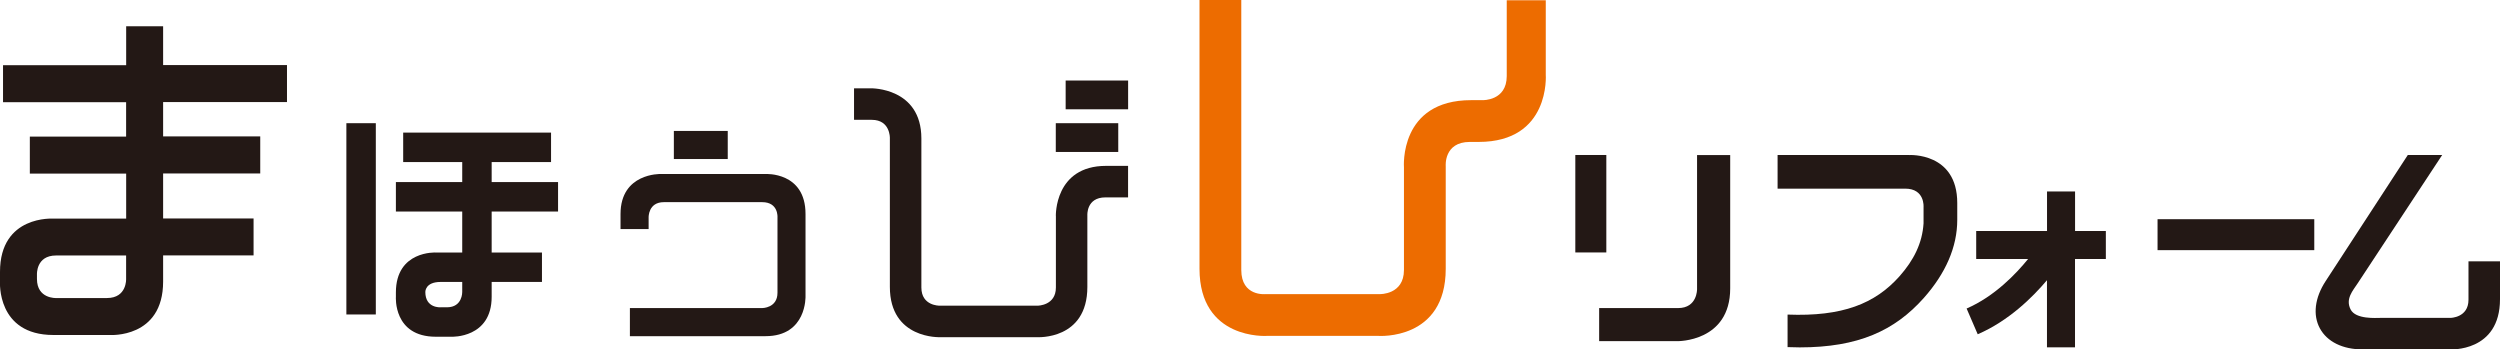 <?xml version="1.0" encoding="UTF-8"?><svg id="_レイヤー_2" xmlns="http://www.w3.org/2000/svg" viewBox="0 0 445.83 62.31"><defs><style>.cls-1{fill:#231815;}.cls-2{fill:#ed6c00;}</style></defs><g id="_レイヤー_1-2"><rect class="cls-1" x="384.76" y="39.09" width="27.95" height="5.52"/><path class="cls-1" d="M308.55,27.64v23.79c0,9.57-9.42,9.41-9.42,9.41h-13.95v-5.9h14.08c3.45,0,3.38-3.38,3.38-3.38v-23.91h5.91Z"/><path class="cls-1" d="M29.09,4.68h-6.59v6.95H.54v6.6h21.95v6.13H5.32v6.6h17.18v8.03h-12.96S0,38.3,0,48.48v1.74s-.63,9.52,9.52,9.52h10.05s9.52.66,9.52-9.53v-4.66h16.13v-6.59h-16.13v-8.03h17.32v-6.6h-17.32v-6.13h22.09v-6.6h-22.09v-6.95ZM19.07,53.15h-9.06s-3.42.16-3.42-3.41v-.76s-.2-3.42,3.41-3.42h12.49v4.17s.17,3.42-3.42,3.42Z"/><rect class="cls-1" x="188.28" y="21.97" width="11.14" height="5.13"/><rect class="cls-1" x="190.04" y="14.36" width="11.14" height="5.13"/><path class="cls-1" d="M188.3,38.52v12.76c0,3.21-3.22,3.23-3.22,3.23h-17.55s-3.22.05-3.22-3.23v-26.58c0-9.1-8.96-8.95-8.96-8.95h-3.05v5.62h3.17c3.29,0,3.22,3.22,3.22,3.22v26.57c0,9.36,8.96,8.97,8.96,8.97h17.31s8.95.55,8.95-8.96v-12.76s-.22-3.21,3.22-3.21h4.04v-5.62h-3.92c-9.24,0-8.96,8.95-8.96,8.95Z"/><rect class="cls-1" x="61.77" y="21.97" width="5.25" height="34.11"/><rect class="cls-1" x="280.93" y="27.64" width="5.53" height="17.38"/><path class="cls-1" d="M87.68,28.9h10.59v-5.25h-26.37v5.25h10.53v3.57h-11.83v5.25h11.83v7.31h-4.7s-7.13-.38-7.13,7.13v.76s-.51,7.13,7.13,7.13h2.82s7.13.29,7.13-7.13v-2.64h8.97v-5.25h-8.97v-7.31h11.84v-5.25h-11.84v-3.57ZM82.43,52.08s.06,2.72-2.72,2.72h-1.14s-2.72.21-2.72-2.73c0,0-.06-1.79,2.72-1.79h3.86v1.8Z"/><rect class="cls-1" x="120.17" y="23.35" width="9.61" height="5.01"/><path class="cls-1" d="M143.65,38.16c0-7.55-7.13-7.13-7.13-7.13h-18.74s-7.12-.19-7.12,7.14v2.68h5.01v-2.08s-.09-2.72,2.72-2.72h17.53c2.94,0,2.73,2.72,2.73,2.72v13.44c0,2.74-2.73,2.73-2.73,2.73h-23.59v5.01h24.18c7.4,0,7.14-7.13,7.14-7.13v-14.64Z"/><path class="cls-2" d="M268.7,13.56V.05h6.96v13.28s.86,11.98-11.97,11.98h-1.57c-4.67,0-4.3,4.3-4.3,4.3v18.32c0,12.81-11.97,11.97-11.97,11.97h-19.96s-11.98.78-11.98-11.98V0h7.45v48.15c0,4.75,4.3,4.3,4.3,4.3h20.4s4.31.13,4.31-4.3v-18.32s-.92-11.97,11.98-11.97h2.05s4.3.15,4.3-4.3Z"/><path class="cls-1" d="M375.55,41.19h-5.5v-7.05h-5v7.05h-12.63v5h9.25c-2.12,2.62-5.97,6.67-10.96,8.83l1.98,4.59c5.54-2.39,9.8-6.61,12.35-9.64v11.97h5v-15.75h5.5v-5Z"/><path class="cls-1" d="M340.49,27.64h-23.49v6h22.76c3.53,0,3.27,3.27,3.27,3.27v2.92c-.22,3.52-1.73,6.55-4.28,9.43-4.37,4.92-10.22,7.22-19.97,6.84v5.8c.77.03,1.41.05,2.16.05,10.44,0,16.94-2.97,22.15-8.83,3.87-4.36,5.95-9.07,5.95-13.9v-3.02c0-9.06-8.55-8.55-8.55-8.55Z"/><path class="cls-1" d="M440.21,46.6v6.86c0,3.21-3.22,3.23-3.22,3.23h-12.48c-.7-.01-4.42.31-5.33-1.52-.94-1.88.4-3.32,1.29-4.68l15.05-22.85h-6.13l-14.66,22.5c-1.94,2.97-2.31,6.04-1.02,8.42,1.29,2.38,4.06,3.75,7.61,3.75h.01s15.55,0,15.55,0c0,0,8.95.55,8.95-8.96v-6.75h-5.62Z"/></g></svg>